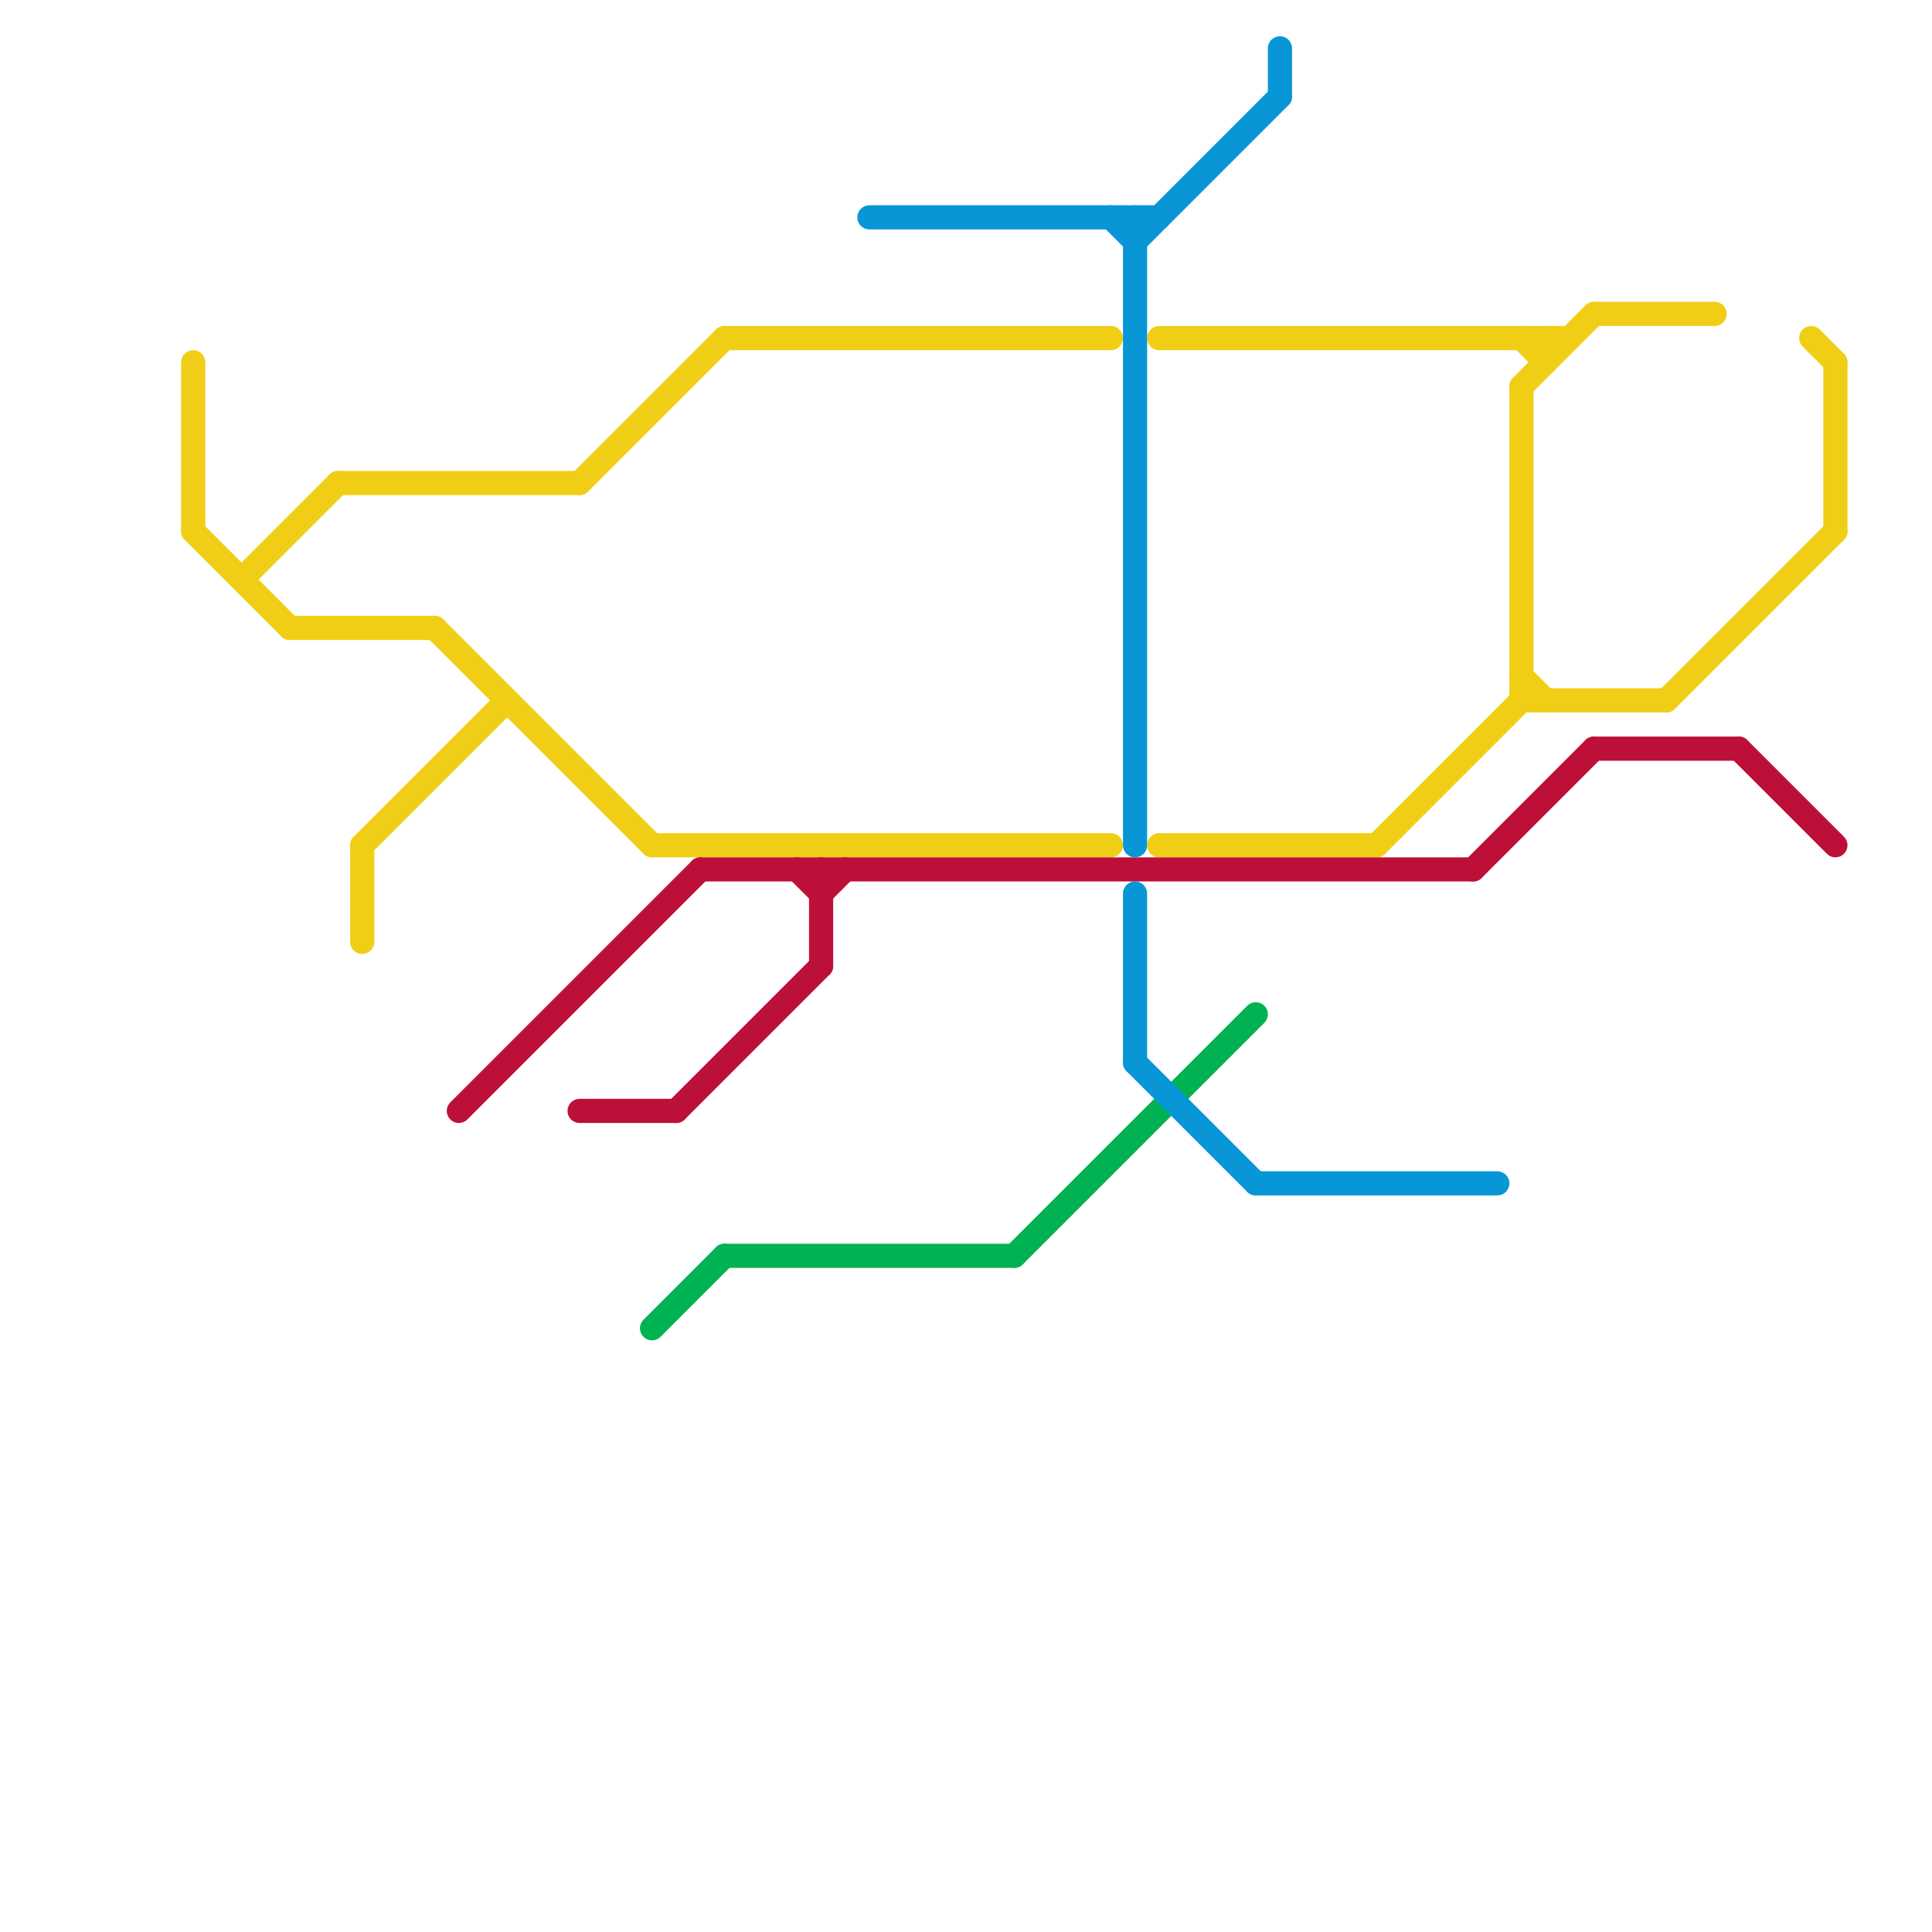 
<svg version="1.1" xmlns="http://www.w3.org/2000/svg" viewBox="0 0 80 80">
<style>text { font: 1px Helvetica; font-weight: 600; white-space: pre; dominant-baseline: central; } line { stroke-width: 1; fill: none; stroke-linecap: round; stroke-linejoin: round; } .c0 { stroke: #f0ce15 } .c1 { stroke: #bd1038 } .c2 { stroke: #00b251 } .c3 { stroke: #0896d7 }</style><defs><g id="wm-xf"><circle r="1.2" fill="#000"/><circle r="0.9" fill="#fff"/><circle r="0.6" fill="#000"/><circle r="0.3" fill="#fff"/></g><g id="wm"><circle r="0.6" fill="#000"/><circle r="0.3" fill="#fff"/></g></defs><line class="c0" x1="30" y1="14" x2="46" y2="14"/><line class="c0" x1="27" y1="35" x2="46" y2="35"/><line class="c0" x1="63" y1="29" x2="69" y2="29"/><line class="c0" x1="69" y1="29" x2="76" y2="22"/><line class="c0" x1="48" y1="35" x2="57" y2="35"/><line class="c0" x1="63" y1="16" x2="63" y2="29"/><line class="c0" x1="48" y1="14" x2="65" y2="14"/><line class="c0" x1="8" y1="22" x2="12" y2="26"/><line class="c0" x1="15" y1="35" x2="15" y2="39"/><line class="c0" x1="64" y1="14" x2="64" y2="15"/><line class="c0" x1="57" y1="35" x2="63" y2="29"/><line class="c0" x1="24" y1="20" x2="30" y2="14"/><line class="c0" x1="63" y1="14" x2="64" y2="15"/><line class="c0" x1="10" y1="24" x2="14" y2="20"/><line class="c0" x1="63" y1="28" x2="64" y2="29"/><line class="c0" x1="75" y1="14" x2="76" y2="15"/><line class="c0" x1="15" y1="35" x2="21" y2="29"/><line class="c0" x1="14" y1="20" x2="24" y2="20"/><line class="c0" x1="8" y1="15" x2="8" y2="22"/><line class="c0" x1="18" y1="26" x2="27" y2="35"/><line class="c0" x1="66" y1="13" x2="71" y2="13"/><line class="c0" x1="76" y1="15" x2="76" y2="22"/><line class="c0" x1="12" y1="26" x2="18" y2="26"/><line class="c0" x1="63" y1="16" x2="66" y2="13"/><line class="c1" x1="34" y1="36" x2="34" y2="40"/><line class="c1" x1="33" y1="36" x2="34" y2="37"/><line class="c1" x1="72" y1="31" x2="76" y2="35"/><line class="c1" x1="66" y1="31" x2="72" y2="31"/><line class="c1" x1="29" y1="36" x2="61" y2="36"/><line class="c1" x1="24" y1="46" x2="28" y2="46"/><line class="c1" x1="61" y1="36" x2="66" y2="31"/><line class="c1" x1="19" y1="46" x2="29" y2="36"/><line class="c1" x1="34" y1="37" x2="35" y2="36"/><line class="c1" x1="28" y1="46" x2="34" y2="40"/><line class="c2" x1="42" y1="52" x2="52" y2="42"/><line class="c2" x1="30" y1="52" x2="42" y2="52"/><line class="c2" x1="27" y1="55" x2="30" y2="52"/><line class="c3" x1="36" y1="9" x2="48" y2="9"/><line class="c3" x1="47" y1="10" x2="53" y2="4"/><line class="c3" x1="52" y1="49" x2="62" y2="49"/><line class="c3" x1="46" y1="9" x2="47" y2="10"/><line class="c3" x1="47" y1="9" x2="47" y2="35"/><line class="c3" x1="53" y1="2" x2="53" y2="4"/><line class="c3" x1="47" y1="44" x2="52" y2="49"/><line class="c3" x1="47" y1="37" x2="47" y2="44"/>
</svg>
